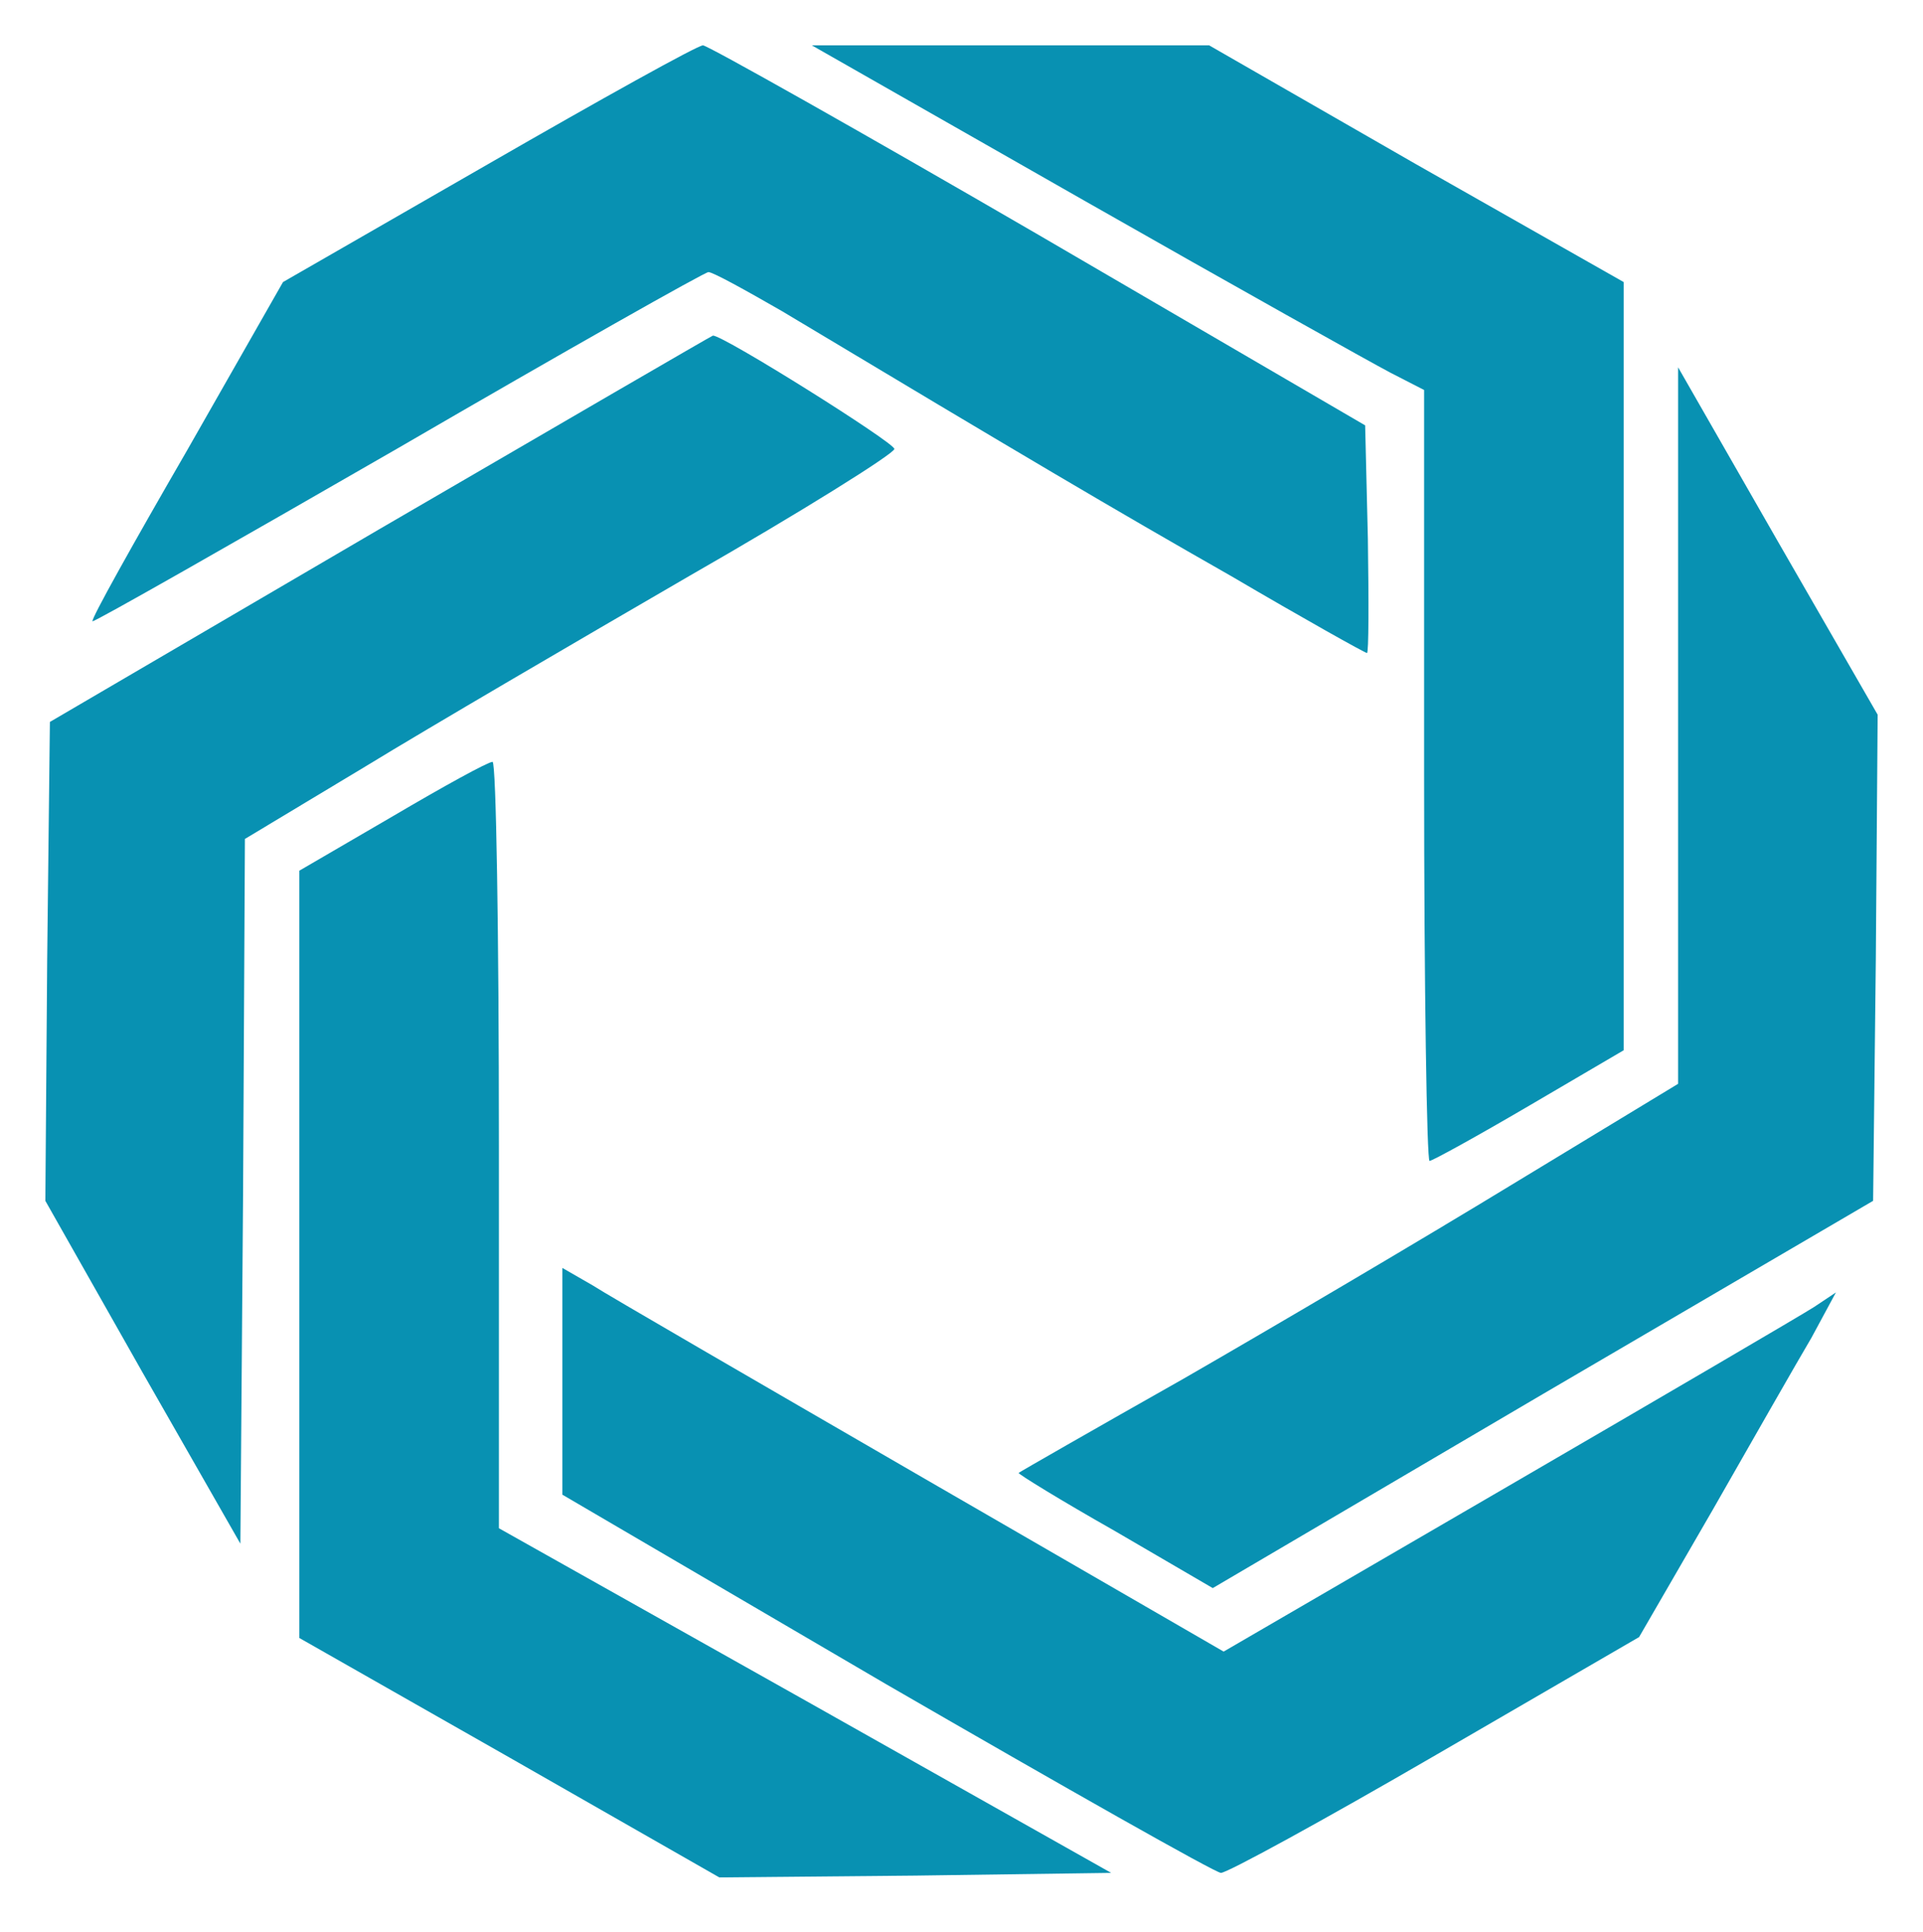 <?xml version="1.0" standalone="no"?>
<!DOCTYPE svg PUBLIC "-//W3C//DTD SVG 20010904//EN"
 "http://www.w3.org/TR/2001/REC-SVG-20010904/DTD/svg10.dtd">
<svg version="1.0" xmlns="http://www.w3.org/2000/svg"
 width="212pt" height="213pt" viewBox="0 0 212 213"
 preserveAspectRatio="xMidYMid meet">

<g transform="translate(0,213) scale(0.1,-0.1)"
fill="#0891b2" stroke="none">
<path d="M538 1949 l-226 -130 -106 -186 c-59 -102 -106 -186 -104 -188 2 -1
153 85 337 191 184 107 338 194 342 194 5 0 41 -20 81 -43 267 -160 365 -218
495 -292 80 -47 148 -85 150 -85 2 0 2 57 1 126 l-3 125 -360 210 c-198 115
-365 209 -370 209 -6 0 -112 -59 -237 -131z"/>
<path d="M1195 1909 c165 -94 317 -179 338 -190 l37 -19 0 -425 c0 -234 3
-425 6 -425 3 0 52 27 110 61 l104 61 0 423 0 424 -229 130 -228 131 -219 0
-219 0 300 -171z"/>
<path d="M419 1547 l-364 -213 -3 -264 -2 -264 107 -189 108 -189 3 389 2 388
133 80 c72 44 233 138 357 210 124 71 226 135 226 140 0 7 -188 125 -200 125
-1 0 -166 -96 -367 -213z"/>
<path d="M1850 1330 l0 -395 -183 -111 c-100 -61 -263 -157 -362 -214 -99 -56
-181 -103 -182 -104 -1 -1 46 -30 106 -64 l108 -63 364 214 364 213 3 268 2
268 -110 191 -110 192 0 -395z"/>
<path d="M433 1230 l-103 -60 0 -423 0 -423 232 -132 231 -132 216 2 216 3
-337 190 -338 190 0 423 c0 232 -3 422 -7 422 -5 0 -54 -27 -110 -60z"/>
<path d="M620 607 l0 -125 357 -209 c197 -114 363 -208 369 -208 7 0 113 58
237 130 l224 130 81 140 c44 77 93 163 109 190 l27 50 -24 -16 c-14 -9 -166
-98 -338 -198 l-313 -182 -332 192 c-183 106 -347 201 -364 212 l-33 19 0
-125z"/>
</g>
</svg>
